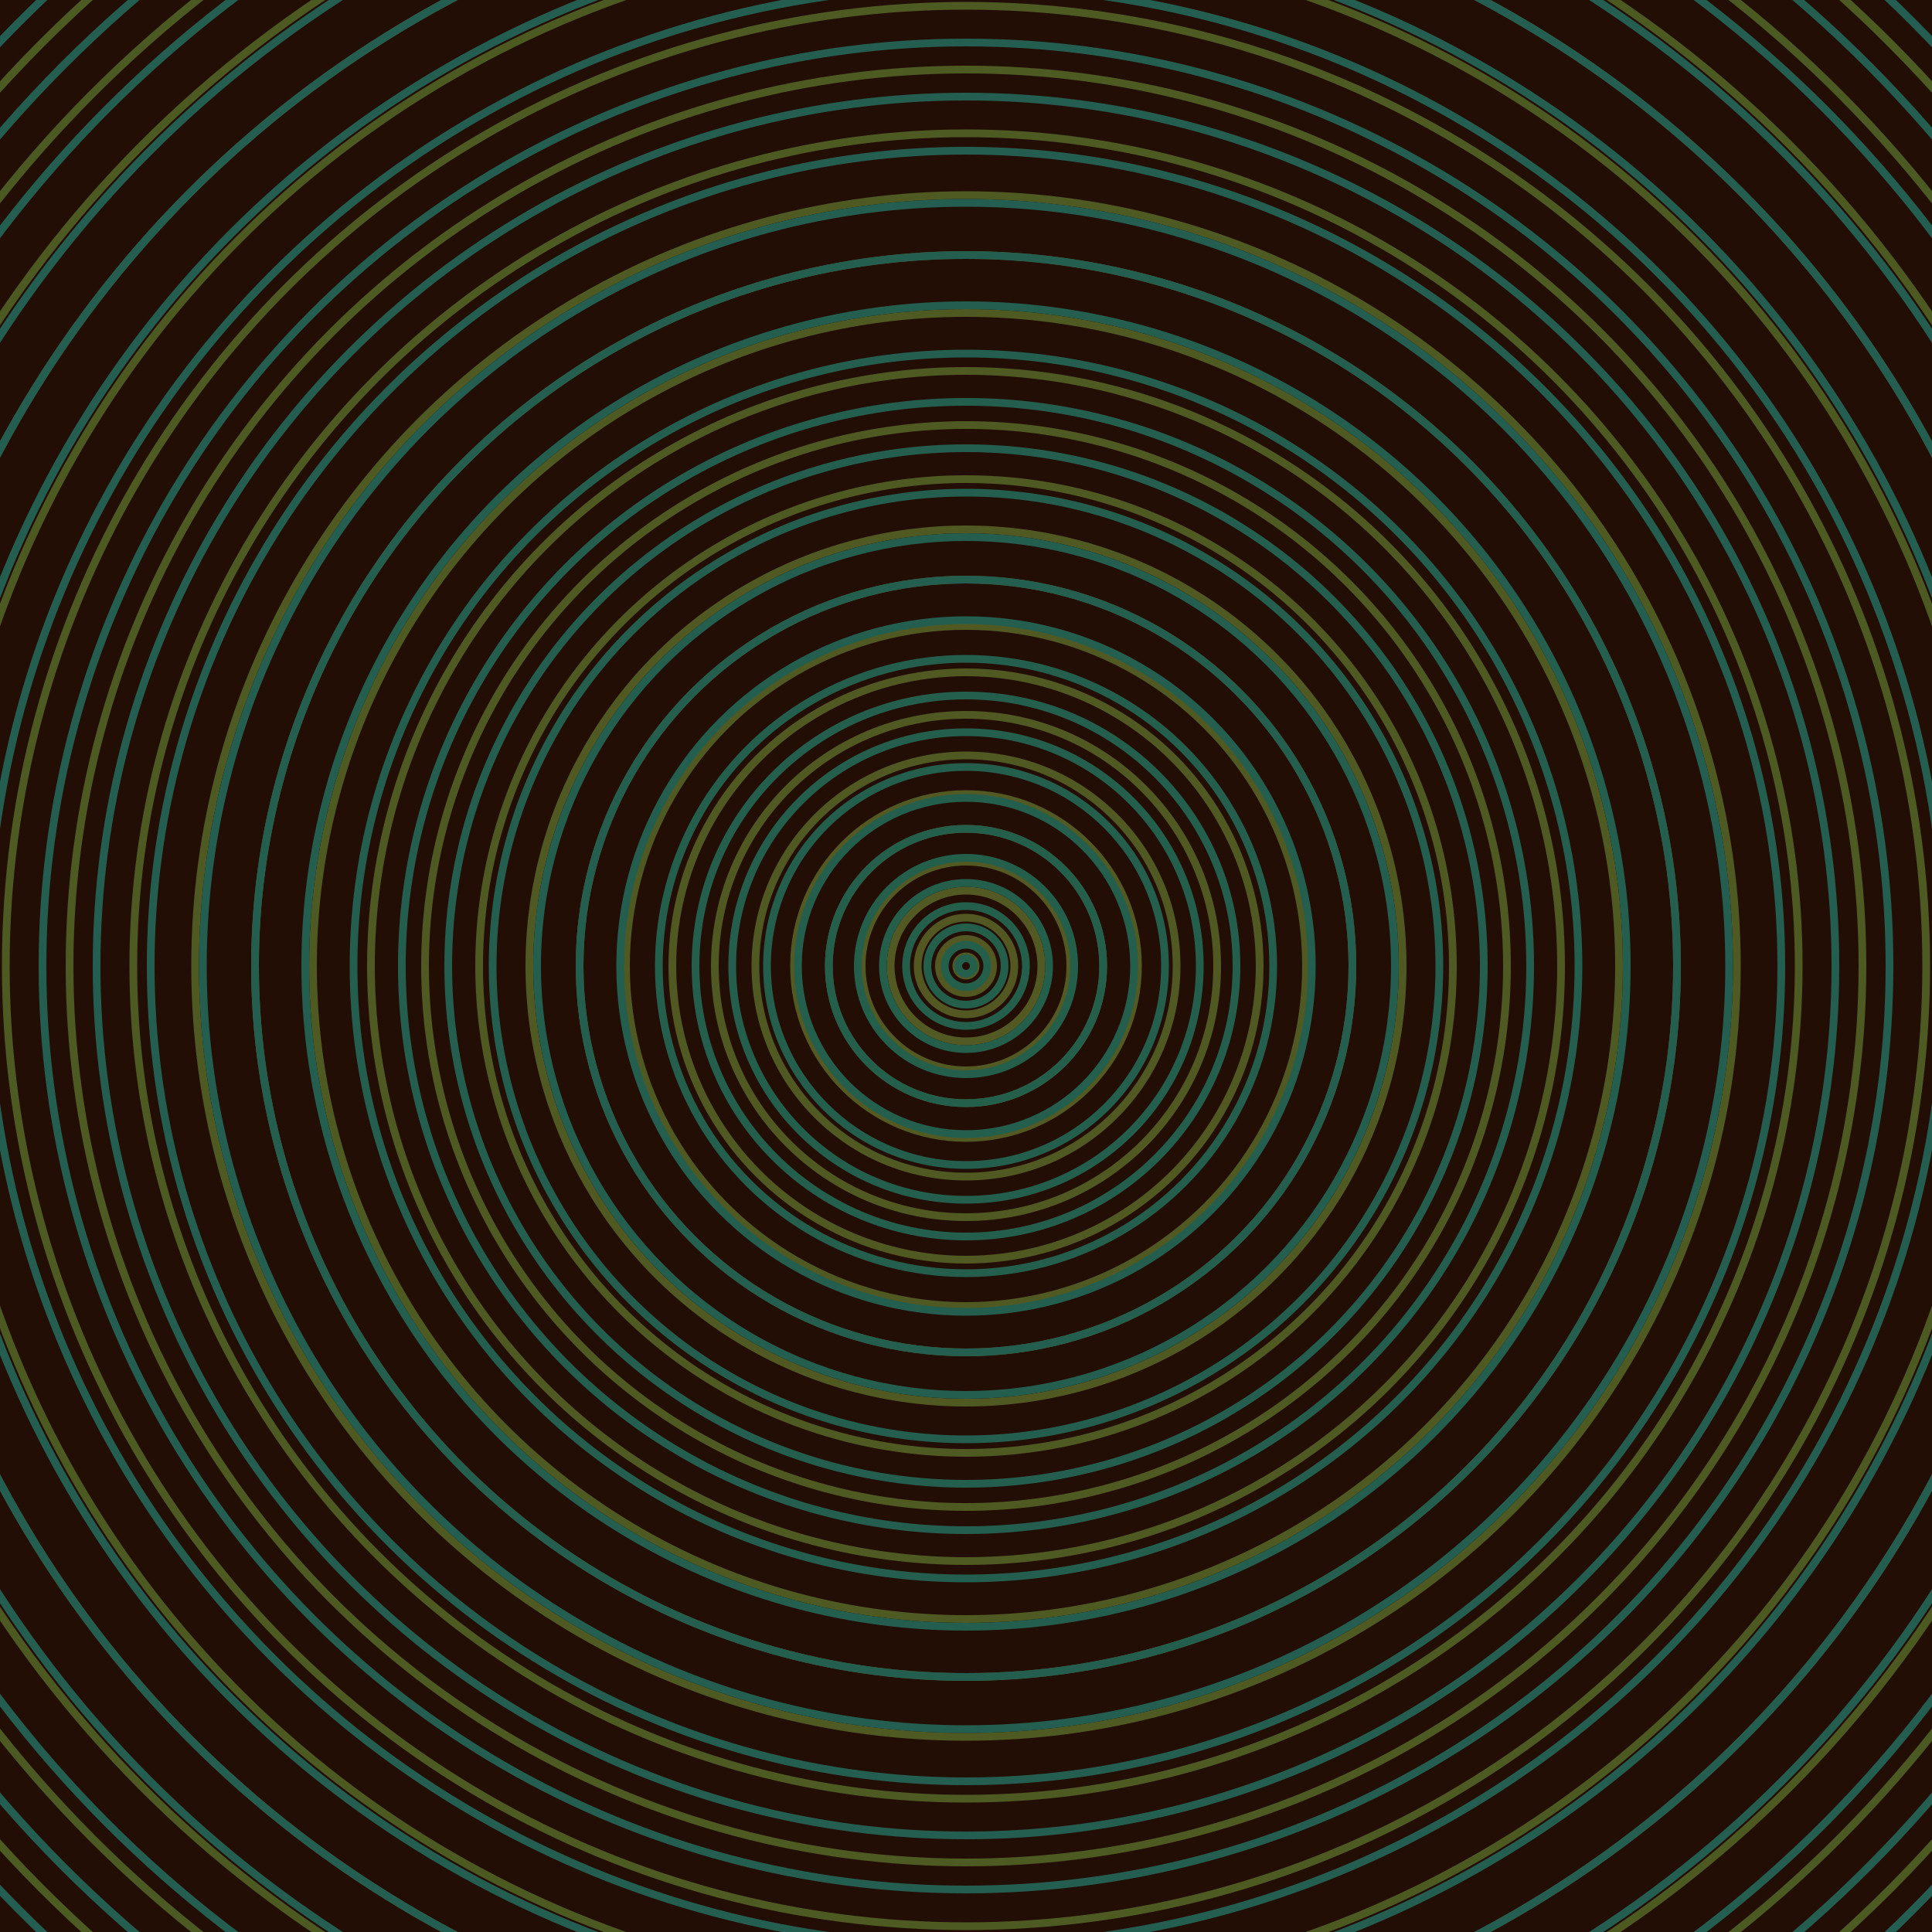 <svg xmlns="http://www.w3.org/2000/svg" xmlns:xlink="http://www.w3.org/1999/xlink" version="1.1" viewBox="-0 -0 1 1" width="500" height="500"><rect x="0" y="0" width="1" height="1" fill="#230e06"></rect><rect x="0" y="0" width="1" height="1" fill="#230e06"></rect><g><g><circle cx="0.5" cy="0.5" r="0.005" stroke="#535822" fill="none" stroke-width="0.004"><animate data-id="a0" attributeName="stroke" begin="indefinate" dur="0.1s" from="#00c0ea" to="#535822"></animate></circle><circle cx="0.5" cy="0.5" r="0.014" stroke="#535822" fill="none" stroke-width="0.004"><animate data-id="a1" attributeName="stroke" begin="indefinate" dur="0.1s" from="#00c0ea" to="#535822"></animate></circle><circle cx="0.5" cy="0.5" r="0.025" stroke="#535822" fill="none" stroke-width="0.004"><animate data-id="a2" attributeName="stroke" begin="indefinate" dur="0.1s" from="#00c0ea" to="#535822"></animate></circle><circle cx="0.5" cy="0.5" r="0.039" stroke="#535922" fill="none" stroke-width="0.004"><animate data-id="a3" attributeName="stroke" begin="indefinate" dur="0.1s" from="#00c0ea" to="#535822"></animate></circle><circle cx="0.5" cy="0.5" r="0.054" stroke="#525922" fill="none" stroke-width="0.004"><animate data-id="a4" attributeName="stroke" begin="indefinate" dur="0.1s" from="#00c0ea" to="#535822"></animate></circle><circle cx="0.5" cy="0.5" r="0.071" stroke="#525922" fill="none" stroke-width="0.004"><animate data-id="a5" attributeName="stroke" begin="indefinate" dur="0.1s" from="#00c0ea" to="#535822"></animate></circle><circle cx="0.5" cy="0.5" r="0.089" stroke="#525922" fill="none" stroke-width="0.004"><animate data-id="a6" attributeName="stroke" begin="indefinate" dur="0.1s" from="#00c0ea" to="#535822"></animate></circle><circle cx="0.5" cy="0.5" r="0.109" stroke="#515922" fill="none" stroke-width="0.004"><animate data-id="a7" attributeName="stroke" begin="indefinate" dur="0.1s" from="#00c0ea" to="#535822"></animate></circle><circle cx="0.5" cy="0.5" r="0.13" stroke="#515922" fill="none" stroke-width="0.004"><animate data-id="a8" attributeName="stroke" begin="indefinate" dur="0.1s" from="#00c0ea" to="#535822"></animate></circle><circle cx="0.5" cy="0.5" r="0.152" stroke="#515922" fill="none" stroke-width="0.004"><animate data-id="a9" attributeName="stroke" begin="indefinate" dur="0.1s" from="#00c0ea" to="#535822"></animate></circle><circle cx="0.5" cy="0.5" r="0.176" stroke="#505922" fill="none" stroke-width="0.004"><animate data-id="a10" attributeName="stroke" begin="indefinate" dur="0.1s" from="#00c0ea" to="#535822"></animate></circle><circle cx="0.5" cy="0.5" r="0.2" stroke="#505922" fill="none" stroke-width="0.004"><animate data-id="a11" attributeName="stroke" begin="indefinate" dur="0.1s" from="#00c0ea" to="#535822"></animate></circle><circle cx="0.5" cy="0.5" r="0.226" stroke="#505922" fill="none" stroke-width="0.004"><animate data-id="a12" attributeName="stroke" begin="indefinate" dur="0.1s" from="#00c0ea" to="#535822"></animate></circle><circle cx="0.5" cy="0.5" r="0.252" stroke="#4f5922" fill="none" stroke-width="0.004"><animate data-id="a13" attributeName="stroke" begin="indefinate" dur="0.1s" from="#00c0ea" to="#535822"></animate></circle><circle cx="0.5" cy="0.5" r="0.28" stroke="#4f5a22" fill="none" stroke-width="0.004"><animate data-id="a14" attributeName="stroke" begin="indefinate" dur="0.1s" from="#00c0ea" to="#535822"></animate></circle><circle cx="0.5" cy="0.5" r="0.308" stroke="#4f5a22" fill="none" stroke-width="0.004"><animate data-id="a15" attributeName="stroke" begin="indefinate" dur="0.1s" from="#00c0ea" to="#535822"></animate></circle><circle cx="0.5" cy="0.5" r="0.338" stroke="#4e5a22" fill="none" stroke-width="0.004"><animate data-id="a16" attributeName="stroke" begin="indefinate" dur="0.1s" from="#00c0ea" to="#535822"></animate></circle><circle cx="0.5" cy="0.5" r="0.368" stroke="#4e5a22" fill="none" stroke-width="0.004"><animate data-id="a17" attributeName="stroke" begin="indefinate" dur="0.1s" from="#00c0ea" to="#535822"></animate></circle><circle cx="0.5" cy="0.5" r="0.399" stroke="#4e5a22" fill="none" stroke-width="0.004"><animate data-id="a18" attributeName="stroke" begin="indefinate" dur="0.1s" from="#00c0ea" to="#535822"></animate></circle><circle cx="0.5" cy="0.5" r="0.431" stroke="#4d5a22" fill="none" stroke-width="0.004"><animate data-id="a19" attributeName="stroke" begin="indefinate" dur="0.1s" from="#00c0ea" to="#535822"></animate></circle><circle cx="0.5" cy="0.5" r="0.464" stroke="#4d5a22" fill="none" stroke-width="0.004"><animate data-id="a20" attributeName="stroke" begin="indefinate" dur="0.1s" from="#00c0ea" to="#535822"></animate></circle><circle cx="0.5" cy="0.5" r="0.497" stroke="#4d5a22" fill="none" stroke-width="0.004"><animate data-id="a21" attributeName="stroke" begin="indefinate" dur="0.1s" from="#00c0ea" to="#535822"></animate></circle><circle cx="0.5" cy="0.5" r="0.532" stroke="#4c5a22" fill="none" stroke-width="0.004"><animate data-id="a22" attributeName="stroke" begin="indefinate" dur="0.1s" from="#00c0ea" to="#535822"></animate></circle><circle cx="0.5" cy="0.5" r="0.567" stroke="#4c5a22" fill="none" stroke-width="0.004"><animate data-id="a23" attributeName="stroke" begin="indefinate" dur="0.1s" from="#00c0ea" to="#535822"></animate></circle><circle cx="0.5" cy="0.5" r="0.602" stroke="#4c5a22" fill="none" stroke-width="0.004"><animate data-id="a24" attributeName="stroke" begin="indefinate" dur="0.1s" from="#00c0ea" to="#535822"></animate></circle><circle cx="0.5" cy="0.5" r="0.639" stroke="#4b5a22" fill="none" stroke-width="0.004"><animate data-id="a25" attributeName="stroke" begin="indefinate" dur="0.1s" from="#00c0ea" to="#535822"></animate></circle><circle cx="0.5" cy="0.5" r="0.676" stroke="#4b5b22" fill="none" stroke-width="0.004"><animate data-id="a26" attributeName="stroke" begin="indefinate" dur="0.1s" from="#00c0ea" to="#535822"></animate></circle><circle cx="0.5" cy="0.5" r="0.714" stroke="#4b5b22" fill="none" stroke-width="0.004"><animate data-id="a27" attributeName="stroke" begin="indefinate" dur="0.1s" from="#00c0ea" to="#535822"></animate></circle><circle cx="0.5" cy="0.5" r="0.753" stroke="#4a5b22" fill="none" stroke-width="0.004"><animate data-id="a28" attributeName="stroke" begin="indefinate" dur="0.1s" from="#00c0ea" to="#535822"></animate></circle><circle cx="0.5" cy="0.5" r="0.792" stroke="#4a5b22" fill="none" stroke-width="0.004"><animate data-id="a29" attributeName="stroke" begin="indefinate" dur="0.1s" from="#00c0ea" to="#535822"></animate></circle><animateTransform attributeName="transform" attributeType="XML" type="translate" values="0.001 0; 0.001 0;" keyTimes="0; 1" dur="0s" repeatCount="1"></animateTransform></g></g><g><g><circle cx="0.5" cy="0.5" r="0.004" stroke="#235f4b" fill="none" stroke-width="0.004"><animate data-id="b0" attributeName="stroke" begin="indefinate" dur="0.1s" from="#00c0ea" to="#17604a"></animate></circle><circle cx="0.5" cy="0.5" r="0.011" stroke="#245f4b" fill="none" stroke-width="0.004"><animate data-id="b1" attributeName="stroke" begin="indefinate" dur="0.1s" from="#00c0ea" to="#17604a"></animate></circle><circle cx="0.5" cy="0.5" r="0.02" stroke="#245f4c" fill="none" stroke-width="0.004"><animate data-id="b2" attributeName="stroke" begin="indefinate" dur="0.1s" from="#00c0ea" to="#17604a"></animate></circle><circle cx="0.5" cy="0.5" r="0.031" stroke="#245f4c" fill="none" stroke-width="0.004"><animate data-id="b3" attributeName="stroke" begin="indefinate" dur="0.1s" from="#00c0ea" to="#17604a"></animate></circle><circle cx="0.5" cy="0.5" r="0.043" stroke="#245f4c" fill="none" stroke-width="0.004"><animate data-id="b4" attributeName="stroke" begin="indefinate" dur="0.1s" from="#00c0ea" to="#17604a"></animate></circle><circle cx="0.5" cy="0.5" r="0.056" stroke="#245f4c" fill="none" stroke-width="0.004"><animate data-id="b5" attributeName="stroke" begin="indefinate" dur="0.1s" from="#00c0ea" to="#17604a"></animate></circle><circle cx="0.5" cy="0.5" r="0.071" stroke="#245f4c" fill="none" stroke-width="0.004"><animate data-id="b6" attributeName="stroke" begin="indefinate" dur="0.1s" from="#00c0ea" to="#17604a"></animate></circle><circle cx="0.5" cy="0.5" r="0.087" stroke="#245f4d" fill="none" stroke-width="0.004"><animate data-id="b7" attributeName="stroke" begin="indefinate" dur="0.1s" from="#00c0ea" to="#17604a"></animate></circle><circle cx="0.5" cy="0.5" r="0.103" stroke="#245f4d" fill="none" stroke-width="0.004"><animate data-id="b8" attributeName="stroke" begin="indefinate" dur="0.1s" from="#00c0ea" to="#17604a"></animate></circle><circle cx="0.5" cy="0.5" r="0.121" stroke="#245f4d" fill="none" stroke-width="0.004"><animate data-id="b9" attributeName="stroke" begin="indefinate" dur="0.1s" from="#00c0ea" to="#17604a"></animate></circle><circle cx="0.5" cy="0.5" r="0.14" stroke="#245f4d" fill="none" stroke-width="0.004"><animate data-id="b10" attributeName="stroke" begin="indefinate" dur="0.1s" from="#00c0ea" to="#17604a"></animate></circle><circle cx="0.5" cy="0.5" r="0.159" stroke="#245f4e" fill="none" stroke-width="0.004"><animate data-id="b11" attributeName="stroke" begin="indefinate" dur="0.1s" from="#00c0ea" to="#17604a"></animate></circle><circle cx="0.5" cy="0.5" r="0.179" stroke="#245e4e" fill="none" stroke-width="0.004"><animate data-id="b12" attributeName="stroke" begin="indefinate" dur="0.1s" from="#00c0ea" to="#17604a"></animate></circle><circle cx="0.5" cy="0.5" r="0.2" stroke="#245e4e" fill="none" stroke-width="0.004"><animate data-id="b13" attributeName="stroke" begin="indefinate" dur="0.1s" from="#00c0ea" to="#17604a"></animate></circle><circle cx="0.5" cy="0.5" r="0.222" stroke="#245e4e" fill="none" stroke-width="0.004"><animate data-id="b14" attributeName="stroke" begin="indefinate" dur="0.1s" from="#00c0ea" to="#17604a"></animate></circle><circle cx="0.5" cy="0.5" r="0.245" stroke="#245e4e" fill="none" stroke-width="0.004"><animate data-id="b15" attributeName="stroke" begin="indefinate" dur="0.1s" from="#00c0ea" to="#17604a"></animate></circle><circle cx="0.5" cy="0.5" r="0.268" stroke="#245e4f" fill="none" stroke-width="0.004"><animate data-id="b16" attributeName="stroke" begin="indefinate" dur="0.1s" from="#00c0ea" to="#17604a"></animate></circle><circle cx="0.5" cy="0.5" r="0.292" stroke="#245e4f" fill="none" stroke-width="0.004"><animate data-id="b17" attributeName="stroke" begin="indefinate" dur="0.1s" from="#00c0ea" to="#17604a"></animate></circle><circle cx="0.5" cy="0.5" r="0.317" stroke="#245e4f" fill="none" stroke-width="0.004"><animate data-id="b18" attributeName="stroke" begin="indefinate" dur="0.1s" from="#00c0ea" to="#17604a"></animate></circle><circle cx="0.5" cy="0.5" r="0.342" stroke="#245e4f" fill="none" stroke-width="0.004"><animate data-id="b19" attributeName="stroke" begin="indefinate" dur="0.1s" from="#00c0ea" to="#17604a"></animate></circle><circle cx="0.5" cy="0.5" r="0.368" stroke="#245e4f" fill="none" stroke-width="0.004"><animate data-id="b20" attributeName="stroke" begin="indefinate" dur="0.1s" from="#00c0ea" to="#17604a"></animate></circle><circle cx="0.5" cy="0.5" r="0.395" stroke="#245e50" fill="none" stroke-width="0.004"><animate data-id="b21" attributeName="stroke" begin="indefinate" dur="0.1s" from="#00c0ea" to="#17604a"></animate></circle><circle cx="0.5" cy="0.5" r="0.422" stroke="#245e50" fill="none" stroke-width="0.004"><animate data-id="b22" attributeName="stroke" begin="indefinate" dur="0.1s" from="#00c0ea" to="#17604a"></animate></circle><circle cx="0.5" cy="0.5" r="0.45" stroke="#245e50" fill="none" stroke-width="0.004"><animate data-id="b23" attributeName="stroke" begin="indefinate" dur="0.1s" from="#00c0ea" to="#17604a"></animate></circle><circle cx="0.5" cy="0.5" r="0.478" stroke="#245e50" fill="none" stroke-width="0.004"><animate data-id="b24" attributeName="stroke" begin="indefinate" dur="0.1s" from="#00c0ea" to="#17604a"></animate></circle><circle cx="0.5" cy="0.5" r="0.507" stroke="#245e50" fill="none" stroke-width="0.004"><animate data-id="b25" attributeName="stroke" begin="indefinate" dur="0.1s" from="#00c0ea" to="#17604a"></animate></circle><circle cx="0.5" cy="0.5" r="0.537" stroke="#245e51" fill="none" stroke-width="0.004"><animate data-id="b26" attributeName="stroke" begin="indefinate" dur="0.1s" from="#00c0ea" to="#17604a"></animate></circle><circle cx="0.5" cy="0.5" r="0.567" stroke="#245e51" fill="none" stroke-width="0.004"><animate data-id="b27" attributeName="stroke" begin="indefinate" dur="0.1s" from="#00c0ea" to="#17604a"></animate></circle><circle cx="0.5" cy="0.5" r="0.597" stroke="#245e51" fill="none" stroke-width="0.004"><animate data-id="b28" attributeName="stroke" begin="indefinate" dur="0.1s" from="#00c0ea" to="#17604a"></animate></circle><circle cx="0.5" cy="0.5" r="0.628" stroke="#245e51" fill="none" stroke-width="0.004"><animate data-id="b29" attributeName="stroke" begin="indefinate" dur="0.1s" from="#00c0ea" to="#17604a"></animate></circle><circle cx="0.5" cy="0.5" r="0.66" stroke="#245e51" fill="none" stroke-width="0.004"><animate data-id="b30" attributeName="stroke" begin="indefinate" dur="0.1s" from="#00c0ea" to="#17604a"></animate></circle><circle cx="0.5" cy="0.5" r="0.692" stroke="#245e52" fill="none" stroke-width="0.004"><animate data-id="b31" attributeName="stroke" begin="indefinate" dur="0.1s" from="#00c0ea" to="#17604a"></animate></circle><circle cx="0.5" cy="0.5" r="0.725" stroke="#245e52" fill="none" stroke-width="0.004"><animate data-id="b32" attributeName="stroke" begin="indefinate" dur="0.1s" from="#00c0ea" to="#17604a"></animate></circle><circle cx="0.5" cy="0.5" r="0.758" stroke="#245e52" fill="none" stroke-width="0.004"><animate data-id="b33" attributeName="stroke" begin="indefinate" dur="0.1s" from="#00c0ea" to="#17604a"></animate></circle><circle cx="0.5" cy="0.5" r="0.792" stroke="#245e52" fill="none" stroke-width="0.004"><animate data-id="b34" attributeName="stroke" begin="indefinate" dur="0.1s" from="#00c0ea" to="#17604a"></animate></circle><animateTransform attributeName="transform" attributeType="XML" type="translate" values="-0.001 0; -0.001 0;" keyTimes="0; 1" dur="0s" repeatCount="1"></animateTransform></g></g></svg>